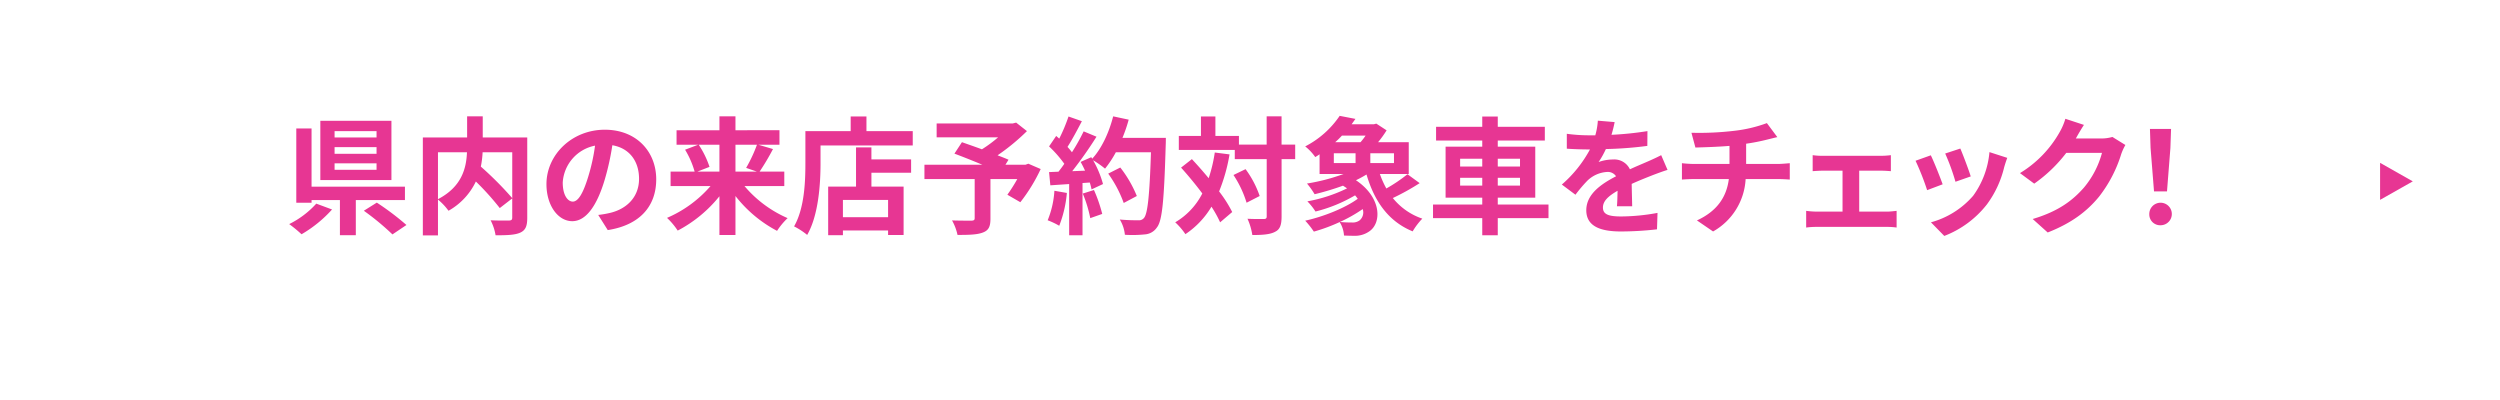<svg id="グーネット沖縄検索ボタン" xmlns="http://www.w3.org/2000/svg" xmlns:xlink="http://www.w3.org/1999/xlink" width="688" height="110" viewBox="0 0 688 110">
  <defs>
    <style>
      .cls-1 {
        fill: #fff;
        filter: url(#filter);
      }

      .cls-2 {
        fill: #e73693;
        fill-rule: evenodd;
      }
    </style>
    <filter id="filter" x="0" y="0" width="688" height="110" filterUnits="userSpaceOnUse">
      <feOffset result="offset" dy="8" in="SourceAlpha"/>
      <feGaussianBlur result="blur"/>
      <feFlood result="flood" flood-color="#ca4768"/>
      <feComposite result="composite" operator="in" in2="blur"/>
      <feBlend result="blend" in="SourceGraphic"/>
    </filter>
  </defs>
  <rect id="長方形_11_のコピー" data-name="長方形 11 のコピー" class="cls-1" x="4" width="680" height="98" rx="49" ry="49"/>
  <path id="多角形_1" data-name="多角形 1" class="cls-2" d="M1280,4239.91l-9,5.09v-10.19Z" transform="translate(-616 -4190)"/>
  <path id="県内の来店予約対象車をチェック_" data-name="県内の来店予約対象車をチェック！" class="cls-2" d="M719.627,4227.83H708.076v-1.75h11.551v1.75Zm0,4.49H708.076v-1.82h11.551v1.82Zm0,4.41H708.076v-1.79h11.551v1.79Zm4.1-13.48H704.155v16.31h19.567v-16.31Zm-20.687,22.79a24.911,24.911,0,0,1-7.456,5.63,36.593,36.593,0,0,1,3.4,2.8,34.864,34.864,0,0,0,8.4-6.82Zm24.4-.98v-3.68H701.74v-16.03h-4.2v20.44h4.2v-0.73h7.806v9.66h4.375v-9.66h13.512ZM716.126,4248a70.355,70.355,0,0,1,7.876,6.51l3.851-2.59a73.29,73.29,0,0,0-8.156-6.16Zm40.846-16.1v12.63a92.448,92.448,0,0,0-8.646-8.68,26.462,26.462,0,0,0,.49-3.95h8.156Zm-20.442,0h7.981c-0.175,4.3-1.365,9.48-7.981,12.91V4231.9Zm24.573-4.07H748.851v-5.81h-4.3v5.81H732.365v26.96h4.165v-9.87a16.936,16.936,0,0,1,2.9,3.08,18.164,18.164,0,0,0,7.526-8.05,73.24,73.24,0,0,1,6.581,7.31l3.43-2.66v5.25c0,0.63-.21.81-0.875,0.84-0.665,0-3.01.04-5.076-.07a13.67,13.67,0,0,1,1.366,4.13c3.115,0,5.355-.07,6.79-0.73,1.47-.67,1.926-1.82,1.926-4.06v-22.13Zm35.49,11.52c0-7.63-5.461-13.65-14.142-13.65-9.066,0-16.066,6.9-16.066,14.98,0,5.92,3.22,10.19,7.105,10.19,3.816,0,6.826-4.34,8.926-11.41a70.532,70.532,0,0,0,2.1-9.49c4.725,0.81,7.35,4.41,7.35,9.24,0,5.11-3.5,8.33-7.98,9.38a26.974,26.974,0,0,1-3.256.56l2.625,4.17C792.077,4251.95,796.593,4246.74,796.593,4239.35Zm-25.728.88a11.018,11.018,0,0,1,8.891-10.15,52.654,52.654,0,0,1-1.855,8.47c-1.435,4.72-2.8,6.93-4.271,6.93C772.265,4245.48,770.865,4243.76,770.865,4240.23Zm43.121-10.4v7.39H807.93l3.326-1.3a25,25,0,0,0-2.976-6.09h5.706Zm10.326,0a39.22,39.22,0,0,1-2.975,6.37l2.94,1.02H818.4v-7.39h5.915Zm7.526,11.38v-3.99h-6.791a64.894,64.894,0,0,0,3.676-6.2l-4.026-1.19h5.811v-3.99H818.4v-3.82h-4.411v3.82h-11.8v3.99h5.95l-3.605,1.37a24.412,24.412,0,0,1,2.625,6.02h-6.615v3.99h10.991a33.11,33.11,0,0,1-11.971,8.75,19.575,19.575,0,0,1,2.94,3.5,36.321,36.321,0,0,0,11.481-9.45v10.67H818.4v-10.74a35.382,35.382,0,0,0,11.446,9.59,19.364,19.364,0,0,1,2.905-3.5,32.455,32.455,0,0,1-11.866-8.82h10.956Zm28.559,8.57H847.971v-4.76H860.4v4.76Zm-4.585-19.21h-4.236v10.78h-7.665v13.37h4.06v-1.3H860.4v1.26h4.271v-13.33h-8.856v-3.82h10.921v-3.67H855.812v-3.29Zm-1.365-4.49v-4.02h-4.341v4.02H837.645v8.83c0,5.04-.245,12.39-3.115,17.39a19.609,19.609,0,0,1,3.605,2.35c3.15-5.46,3.675-14.11,3.675-19.74v-4.87h25.378v-3.96H854.447ZM899,4235.05l-0.77.28H892.7l0.84-1.37c-0.805-.38-1.855-0.77-3.01-1.22a58.169,58.169,0,0,0,8.086-6.66l-2.976-2.34-0.945.24H873.765v3.82h16.907a35.927,35.927,0,0,1-4.446,3.29c-1.96-.73-3.92-1.4-5.5-1.96l-2.065,3.15c2.24,0.84,5.075,1.96,7.665,3.05H870.405v3.95h13.826v10.75c0,0.52-.21.66-0.875,0.7-0.7,0-3.29,0-5.356-.07a14.091,14.091,0,0,1,1.506,3.99c3.01,0,5.285-.04,6.895-0.63,1.68-.6,2.171-1.65,2.171-3.85v-10.89h7.385a44.357,44.357,0,0,1-2.73,4.31l3.57,2.06a46.382,46.382,0,0,0,5.6-9.13Zm7.172,7.45a25.415,25.415,0,0,1-1.855,8.12,20.585,20.585,0,0,1,3.185,1.51,32.36,32.36,0,0,0,2.1-9.03Zm7.806,0.77a35.662,35.662,0,0,1,2.065,6.76l3.29-1.16a40.233,40.233,0,0,0-2.275-6.58Zm10.921-15.33a39.935,39.935,0,0,0,1.715-5.01l-4.271-.91c-1.12,4.41-3.185,8.9-5.775,11.66l-0.245-.42-2.941,1.3c0.421,0.73.841,1.57,1.226,2.41l-3.536.14a110.378,110.378,0,0,0,6.686-9.49l-3.535-1.47a55.012,55.012,0,0,1-3.221,5.75c-0.35-.46-0.77-0.98-1.225-1.47,1.26-1.97,2.7-4.66,3.956-7.08l-3.676-1.29a46.55,46.55,0,0,1-2.555,6.09c-0.28-.25-0.56-0.49-0.84-0.74l-1.96,2.88a33.207,33.207,0,0,1,4.2,4.79c-0.525.77-1.085,1.51-1.61,2.17l-2.59.11,0.35,3.64,5.18-.35v14.1h3.676v-14.38l2-.14a19.046,19.046,0,0,1,.49,1.89l3.15-1.47a27.989,27.989,0,0,0-2.73-6.55,26.745,26.745,0,0,1,3.29,2.31,29.015,29.015,0,0,0,2.975-4.51h9.662c-0.386,11.93-.911,17.04-1.961,18.13a1.738,1.738,0,0,1-1.47.59c-0.945,0-2.94,0-5.145-.21a9.949,9.949,0,0,1,1.4,4.2,33.489,33.489,0,0,0,5.46-.1,4.346,4.346,0,0,0,3.361-1.93c1.47-1.85,1.96-7.38,2.415-22.71,0.035-.53.035-1.93,0.035-1.93H924.9Zm3.955,16a32.726,32.726,0,0,0-4.55-7.84l-3.326,1.68a33.135,33.135,0,0,1,4.271,8.08Zm21.454-11.97a41.136,41.136,0,0,1-1.68,7.07c-1.541-1.86-3.116-3.64-4.621-5.25l-2.975,2.34c1.925,2.14,3.99,4.62,5.845,7.11a19.418,19.418,0,0,1-7.455,7.94,18.272,18.272,0,0,1,2.8,3.26,23.548,23.548,0,0,0,7.176-7.56,32.334,32.334,0,0,1,2.38,4.3l3.325-2.83a34.673,34.673,0,0,0-3.605-5.67,47.871,47.871,0,0,0,2.87-10.19Zm5.145,6.19a29.243,29.243,0,0,1,3.606,7.63l3.605-1.85a27.424,27.424,0,0,0-3.885-7.39Zm16.977-8.36h-3.745v-7.78h-4.1v7.78h-7.631v-2.39h-6.475v-5.35H946.5v5.35h-6.09v3.86h15.4v2.52h8.786v15.75c0,0.56-.21.73-0.84,0.73-0.595,0-2.485.04-4.445-.07a17.2,17.2,0,0,1,1.33,4.48c2.905,0,4.97-.17,6.3-0.91,1.331-.66,1.751-1.89,1.751-4.23v-15.75h3.745v-3.99Zm10.637,2.38h5.986v2.69H983.07v-2.69Zm8.751-4.87a17.922,17.922,0,0,1-1.4,1.82h-6.966a23.564,23.564,0,0,0,1.856-1.82h6.51Zm7.806,7.56h-6.511v-2.69h6.511v2.69Zm-9.521,15.82a3.226,3.226,0,0,1-2.135.53,27.312,27.312,0,0,1-3.22-.14,39.911,39.911,0,0,0,6.265-3.54A2.846,2.846,0,0,1,990.106,4250.69Zm13.234-12.74a43.491,43.491,0,0,1-5.813,3.92,25.637,25.637,0,0,1-1.785-3.99h7.948v-8.75h-8.438a28.821,28.821,0,0,0,2.345-3.26l-2.835-1.85-0.63.17h-6.161l1.05-1.47-4.34-.84a25.584,25.584,0,0,1-9.486,8.41,13.792,13.792,0,0,1,2.765,2.94c0.42-.25.8-0.49,1.19-0.77v5.42h6.616a54.225,54.225,0,0,1-10.081,2.63,21.844,21.844,0,0,1,2.1,2.94,72.76,72.76,0,0,0,7.806-2.35c0.385,0.25.77,0.49,1.12,0.74a41.435,41.435,0,0,1-10.921,3.57,17.092,17.092,0,0,1,2.24,2.8,40.98,40.98,0,0,0,10.886-4.45,8.69,8.69,0,0,1,.735.95c-3.5,2.55-9.381,4.9-14.456,6.02a23.615,23.615,0,0,1,2.38,3.01,47.1,47.1,0,0,0,7.106-2.63,7.882,7.882,0,0,1,1.19,3.71c0.945,0.04,1.96.07,2.8,0.07a6.805,6.805,0,0,0,4.06-1.15c3.571-2.28,3.571-9.35-3.57-14.14a32.66,32.66,0,0,0,2.905-1.58c2.206,7.46,6.056,12.92,12.7,15.65a18.9,18.9,0,0,1,2.66-3.5,17.736,17.736,0,0,1-8.118-5.67,65.02,65.02,0,0,0,7.388-4.1Zm14.49,3.12v-2.14h6.09v2.14h-6.09Zm0-7.39h6.09v2.14h-6.09v-2.14Zm16.48,0v2.14h-6.12v-2.14h6.12Zm0,7.39h-6.12v-2.14h6.12v2.14Zm7.84,5.21h-13.96v-1.89h10.32v-14.03h-10.32v-1.69h12.95v-3.78h-12.95v-2.83h-4.27v2.83h-12.71v3.78h12.71v1.69h-10.09v14.03h10.09v1.89h-13.55v3.75h13.55v4.72h4.27v-4.72h13.96v-3.75Zm18.2-22.68-4.62-.39a19.175,19.175,0,0,1-.7,4.03h-1.68a45.651,45.651,0,0,1-6.16-.42v4.1c1.93,0.14,4.48.21,5.92,0.21h0.45a34.266,34.266,0,0,1-7.74,9.66l3.75,2.8a40.282,40.282,0,0,1,3.26-3.85,8.505,8.505,0,0,1,5.46-2.42,2.709,2.709,0,0,1,2.45,1.19c-3.99,2.07-8.19,4.87-8.19,9.35,0,4.51,4.06,5.84,9.55,5.84a88.946,88.946,0,0,0,9.91-.59l0.14-4.52a56.819,56.819,0,0,1-9.94.98c-3.43,0-5.08-.52-5.08-2.45,0-1.75,1.4-3.11,4.03-4.62-0.04,1.54-.07,3.22-0.18,4.27h4.2c-0.03-1.61-.1-4.2-0.14-6.16,2.14-.98,4.13-1.75,5.71-2.38,1.19-.45,3.04-1.15,4.16-1.47l-1.75-4.06c-1.29.67-2.52,1.23-3.88,1.82-1.44.63-2.91,1.23-4.73,2.07a4.733,4.733,0,0,0-4.65-2.7,11.866,11.866,0,0,0-3.96.7,24.385,24.385,0,0,0,2-3.57,103.169,103.169,0,0,0,11.41-.87l0.03-4.07a88.625,88.625,0,0,1-9.9,1.02A33.542,33.542,0,0,0,1060.35,4223.6Zm21.14,2.94,1.09,4.06c2.34-.07,6.02-0.17,9.38-0.45v4.97h-9.87a31.668,31.668,0,0,1-3.22-.21v4.51c0.91-.07,2.2-0.14,3.29-0.14h9.62c-0.66,5.18-3.46,8.93-8.78,11.38l4.44,3.04a17.614,17.614,0,0,0,8.96-14.42h9.07c0.94,0,2.13.07,3.08,0.14v-4.51c-0.77.07-2.42,0.21-3.19,0.21h-8.82v-5.57a56.185,56.185,0,0,0,5.88-1.16c0.6-.14,1.51-0.38,2.7-0.66l-2.87-3.85a38.194,38.194,0,0,1-8.82,2.1A82.659,82.659,0,0,1,1081.49,4226.54Zm33.36,6.16v4.41c0.77-.07,2.03-0.14,2.76-0.14h5.46v11.27h-7.14a25.865,25.865,0,0,1-2.87-.21v4.59a20.755,20.755,0,0,1,2.87-.18h19.36a18.55,18.55,0,0,1,2.66.18v-4.59c-0.74.07-1.72,0.21-2.66,0.21h-7.63v-11.27h5.98c0.81,0,1.86.07,2.73,0.14v-4.41a22.752,22.752,0,0,1-2.73.18h-16.03A18.279,18.279,0,0,1,1114.85,4232.7Zm40.63-1.82-4.16,1.37a58.7,58.7,0,0,1,2.83,7.77l4.2-1.47C1157.86,4236.94,1156.15,4232.39,1155.48,4230.88Zm12.92,2.56-4.9-1.58a23.956,23.956,0,0,1-4.48,12.01,23.526,23.526,0,0,1-11.62,7.31l3.67,3.75a27.345,27.345,0,0,0,11.73-8.68,28.205,28.205,0,0,0,4.76-10.26C1167.77,4235.29,1167.98,4234.56,1168.4,4233.44Zm-21.04-.7-4.2,1.5a71.719,71.719,0,0,1,3.19,8.09l4.27-1.61C1149.92,4238.76,1148.24,4234.52,1147.36,4232.74Zm42.14-8.37-5.11-1.68a16.687,16.687,0,0,1-1.57,3.67,30.909,30.909,0,0,1-10.92,11.28l3.92,2.9a39.778,39.778,0,0,0,8.82-8.47h9.83a24.863,24.863,0,0,1-4.97,9.56c-3.04,3.46-6.93,6.51-14.1,8.64l4.13,3.71c6.58-2.59,10.81-5.81,14.14-9.87a36.569,36.569,0,0,0,6.09-11.69,14.71,14.71,0,0,1,1.15-2.52l-3.57-2.21a10.993,10.993,0,0,1-3.04.42h-7.04c0.04-.07.07-0.1,0.11-0.17C1187.79,4227.17,1188.7,4225.59,1189.5,4224.37Zm19.29,18.31h3.57l0.94-11.97,0.18-5.22h-5.81l0.17,5.22Zm1.78,9.31a3.1,3.1,0,1,0-3.08-3.08A2.978,2.978,0,0,0,1210.57,4251.99Z" transform="translate(-616 -4190)"/>
</svg>
